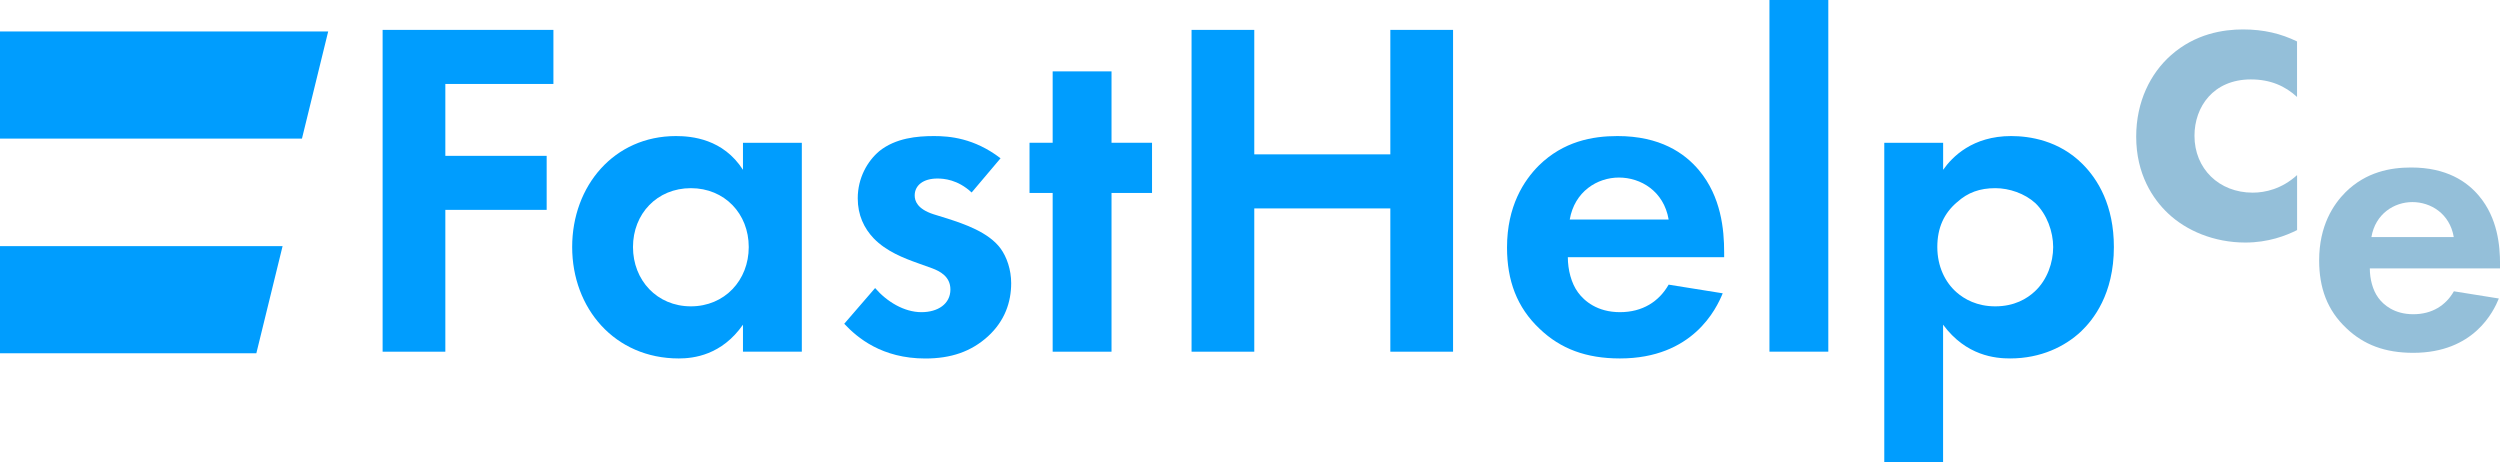 <?xml version="1.0" encoding="UTF-8"?><svg id="uuid-6c0ba09e-e789-463a-8621-484786e78ff6" xmlns="http://www.w3.org/2000/svg" width="485.08" height="89.68" viewBox="0 0 485.08 89.68"><g id="uuid-a35b7e70-928b-4e1d-9cd7-bc2ee46178e2"><g id="uuid-d0c4f598-daec-48e0-a080-34bd91422652"><polygon points="58.59 26.89 0 26.89 0 6.1 63.68 6.1 58.59 26.89" fill="#009dfe"/><polygon points="49.74 68.54 0 68.54 0 47.76 54.83 47.76 49.74 68.54" fill="#009dfe"/><g id="uuid-c133578e-67f2-4602-bee0-a95c6012a944"><path d="M107.38,16.29h-20.97v13.95h19.66v10.48h-19.66v27.52h-12.17V5.8h33.14v10.48Z" fill="#009dfe"/><path d="M144.16,27.71h11.42v40.53h-11.42v-5.24c-4.12,5.9-9.55,6.55-12.45,6.55-12.45,0-20.69-9.74-20.69-21.62s8.14-21.53,20.13-21.53c3.09,0,9.17.56,13.01,6.55v-5.24ZM122.82,47.93c0,6.46,4.68,11.51,11.23,11.51s11.23-5.05,11.23-11.51-4.68-11.42-11.23-11.42-11.23,4.96-11.23,11.42Z" fill="#009dfe"/><path d="M188.53,37.35c-2.71-2.53-5.43-2.71-6.65-2.71-2.72,0-4.4,1.31-4.4,3.28,0,1.03.47,2.62,3.65,3.65l2.71.84c3.18,1.03,7.96,2.62,10.3,5.8,1.22,1.68,2.06,4.12,2.06,6.74,0,3.65-1.22,7.3-4.49,10.3-3.28,2.99-7.21,4.31-12.17,4.31-8.42,0-13.2-4.03-15.73-6.74l5.99-6.93c2.25,2.62,5.62,4.68,8.99,4.68,3.18,0,5.62-1.59,5.62-4.4,0-2.53-2.06-3.56-3.56-4.12l-2.62-.94c-2.9-1.03-6.27-2.34-8.71-4.87-1.87-1.97-3.09-4.49-3.09-7.77,0-3.93,1.87-7.21,4.21-9.17,3.18-2.53,7.3-2.9,10.58-2.9,2.99,0,7.77.37,12.92,4.31l-5.62,6.65Z" fill="#009dfe"/><path d="M215.67,37.44v30.8h-11.42v-30.8h-4.49v-9.74h4.49v-13.85h11.42v13.85h7.86v9.74h-7.86Z" fill="#009dfe"/><path d="M243.37,29.95h26.4V5.8h12.17v62.44h-12.17v-27.8h-26.4v27.8h-12.17V5.8h12.17v24.15Z" fill="#009dfe"/><path d="M334.26,56.91c-1.22,3-5.8,12.64-19.94,12.64-6.55,0-11.51-1.87-15.54-5.71-4.49-4.21-6.37-9.45-6.37-15.82,0-8.05,3.28-13.01,6.18-15.91,4.77-4.68,10.39-5.71,15.26-5.71,8.24,0,13.01,3.28,15.82,6.65,4.3,5.15,4.87,11.51,4.87,15.91v.94h-30.33c0,2.43.66,5.06,1.97,6.83,1.22,1.68,3.75,3.84,8.14,3.84s7.58-2.06,9.45-5.34l10.49,1.68ZM323.77,42.59c-.94-5.52-5.43-8.14-9.64-8.14s-8.61,2.71-9.55,8.14h19.19Z" fill="#009dfe"/><path d="M354.75,0v68.24h-11.42V0h11.42Z" fill="#009dfe"/><path d="M377.03,89.68h-11.42V27.71h11.42v5.24c1.78-2.53,5.71-6.55,13.2-6.55,3.56,0,9.27.84,13.85,5.43,3,3,6.08,8.05,6.08,16.1,0,9.17-4.02,14.13-6.37,16.38-3.09,2.9-7.77,5.24-13.76,5.24-2.81,0-8.52-.47-13.01-6.55v26.68ZM379.74,39.22c-2.53,2.15-3.84,4.96-3.84,8.71s1.5,6.83,3.75,8.8c1.5,1.31,3.93,2.71,7.49,2.71,3.74,0,6.18-1.5,7.68-2.9,2.43-2.25,3.56-5.62,3.56-8.61s-1.22-6.37-3.46-8.52c-2.06-1.87-5.05-2.9-7.77-2.9-3,0-5.34.84-7.4,2.71Z" fill="#009dfe"/></g><g id="uuid-ca922330-2fbe-437b-8102-7cab0ad350de"><path d="M484.85,57.93c-1.01,2.5-4.84,10.53-16.61,10.53-5.46,0-9.59-1.56-12.95-4.76-3.75-3.51-5.3-7.88-5.3-13.18,0-6.71,2.73-10.84,5.15-13.26,3.98-3.9,8.66-4.76,12.71-4.76,6.86,0,10.84,2.73,13.18,5.54,3.59,4.29,4.06,9.59,4.06,13.26v.78h-25.27c0,2.03.55,4.21,1.64,5.69,1.01,1.4,3.12,3.2,6.79,3.2s6.32-1.72,7.88-4.45l8.74,1.4ZM476.11,46c-.78-4.6-4.52-6.79-8.03-6.79s-7.18,2.26-7.95,6.79h15.99Z" fill="#94bfd9"/><g id="uuid-bc5bb1a2-3042-4801-ad2e-592d4627dc51"><path d="M445.71,18.82c-2.33-2.15-5.2-3.41-8.97-3.41-7.26,0-10.94,5.29-10.94,10.94,0,6.37,4.75,11.03,11.3,11.03,2.42,0,5.65-.72,8.61-3.41v10.67c-2.15,1.08-5.56,2.42-10.05,2.42-6.1,0-11.48-2.33-14.98-5.65-2.96-2.78-6.19-7.62-6.19-14.89,0-6.82,2.78-12.29,6.73-15.79,4.75-4.22,10.22-5.02,13.99-5.02,4.04,0,7.36.81,10.49,2.33v10.76Z" fill="#94bfd9"/></g></g></g></g></svg>